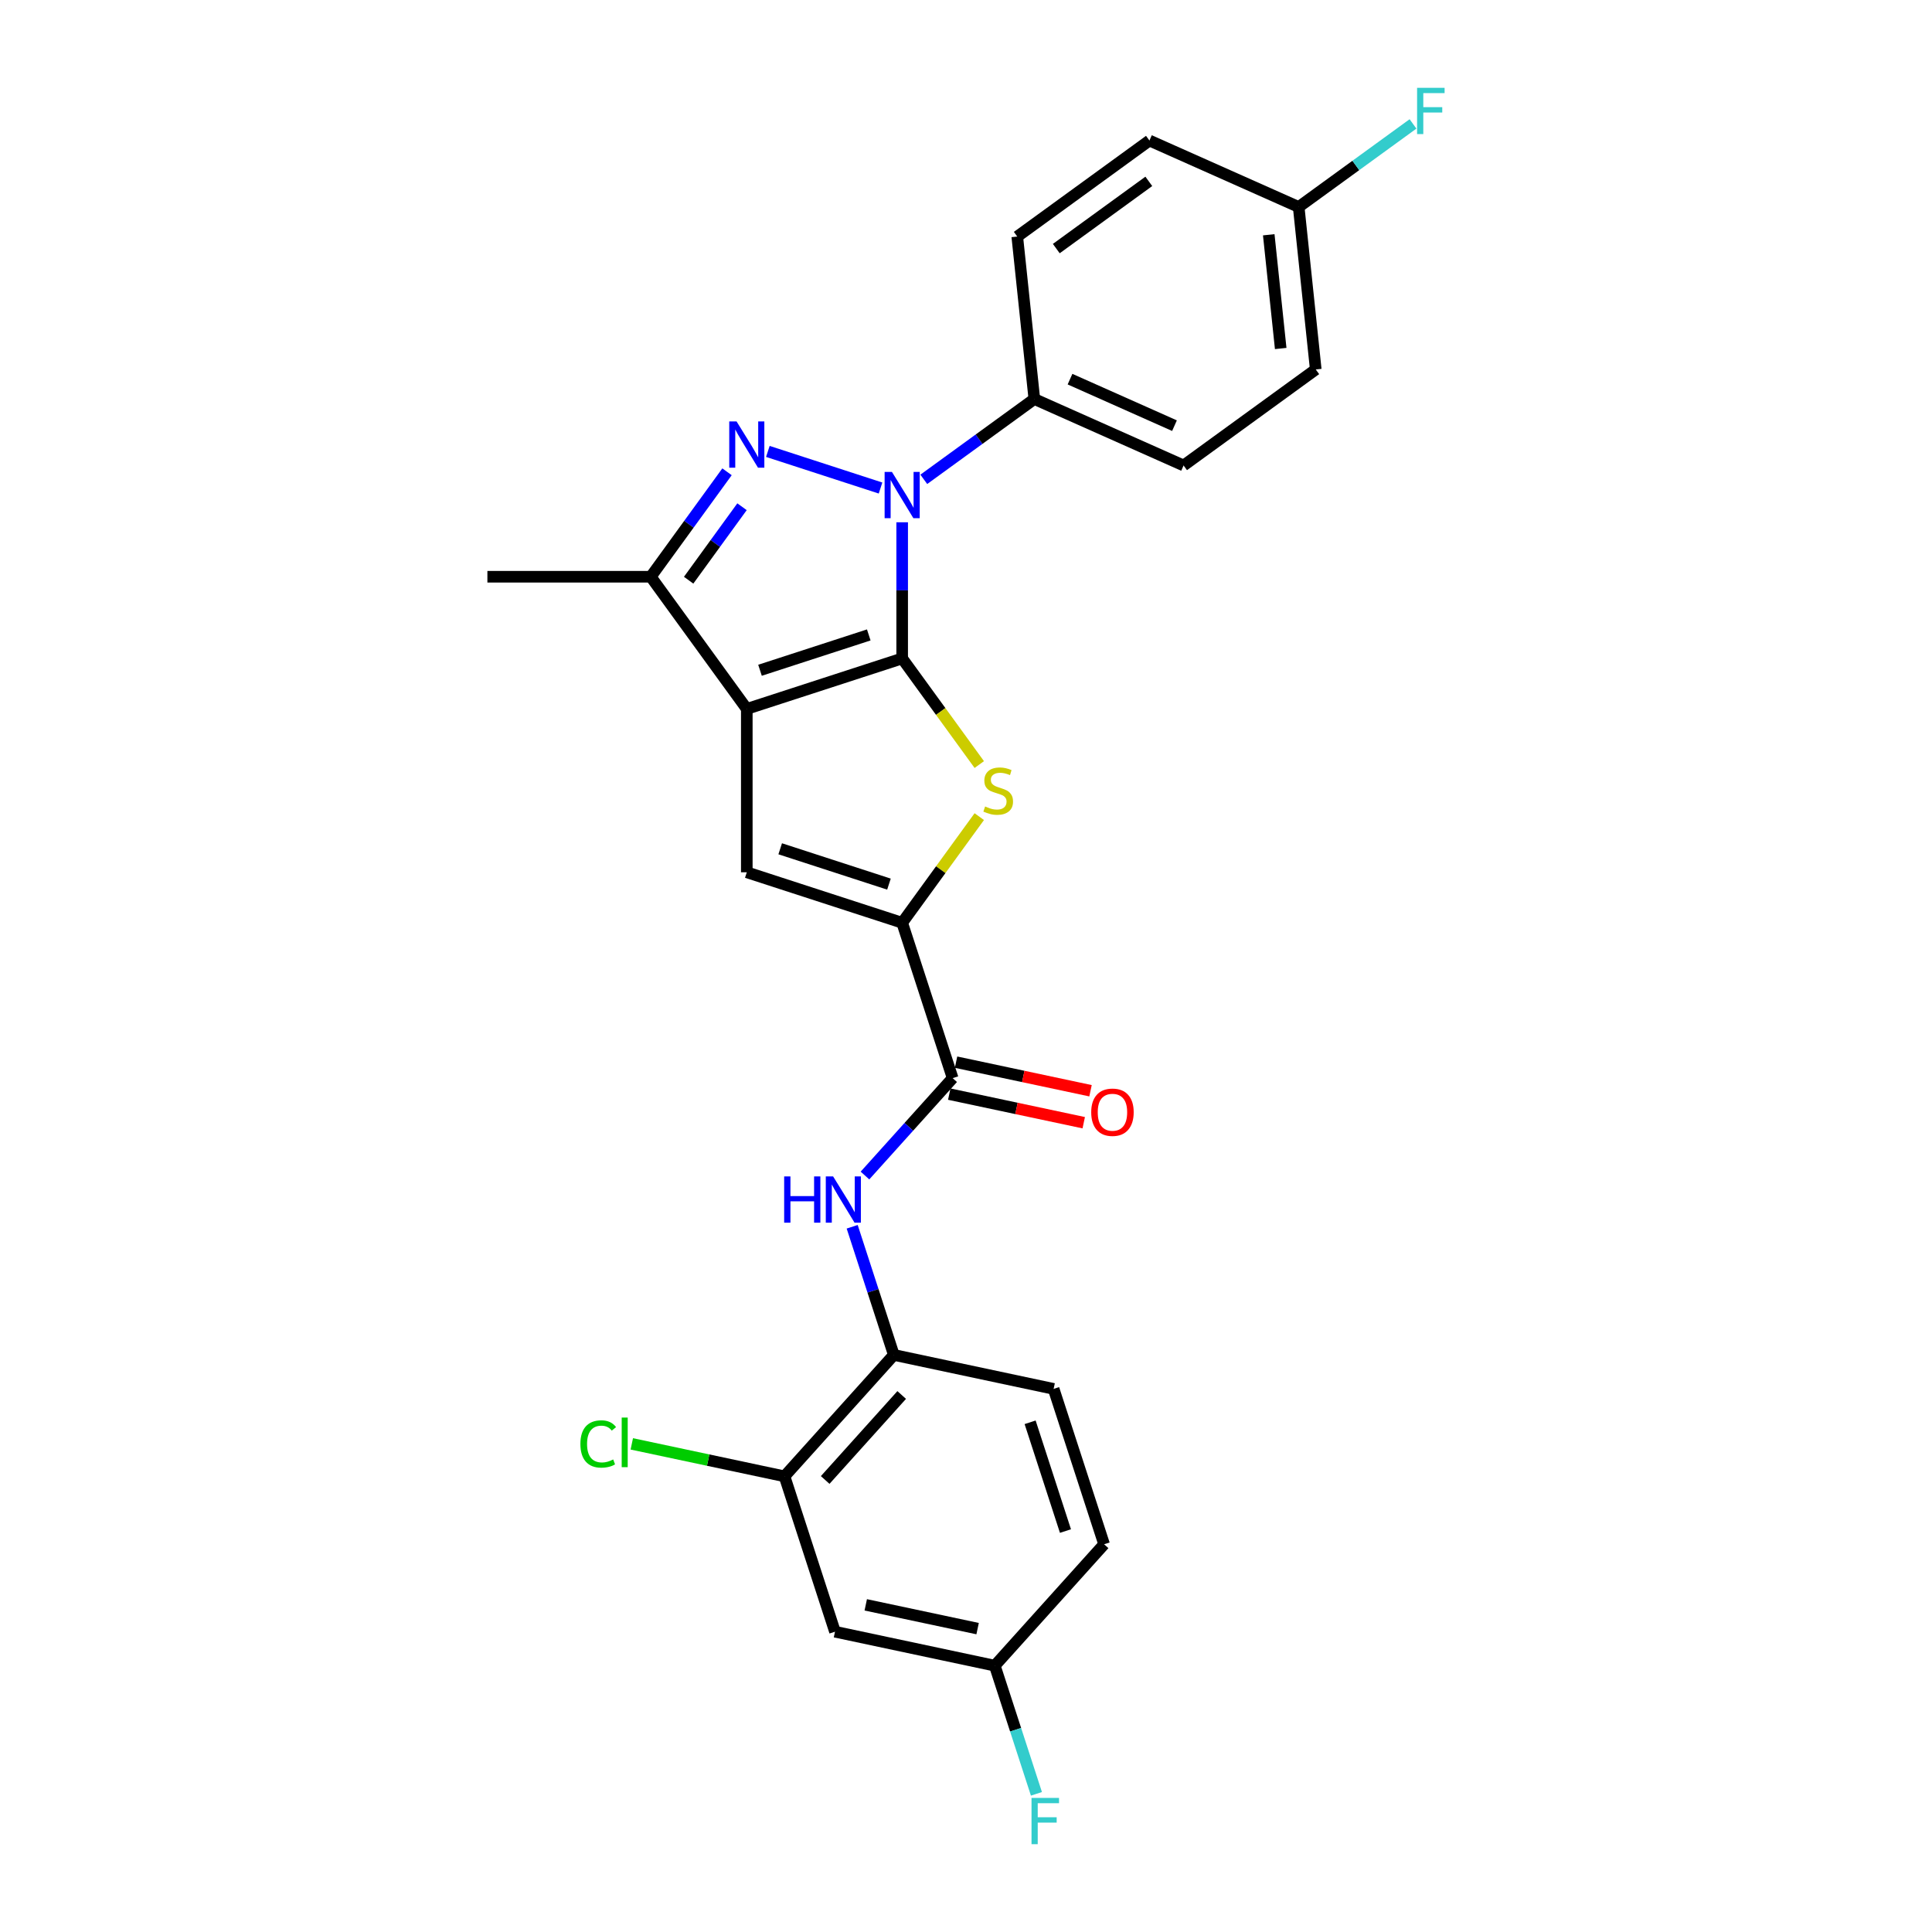 <?xml version='1.0' encoding='iso-8859-1'?>
<svg version='1.1' baseProfile='full'
              xmlns='http://www.w3.org/2000/svg'
                      xmlns:rdkit='http://www.rdkit.org/xml'
                      xmlns:xlink='http://www.w3.org/1999/xlink'
                  xml:space='preserve'
width='1000px' height='1000px' viewBox='0 0 1000 1000'>
<!-- END OF HEADER -->
<rect style='opacity:1.0;fill:#FFFFFF;stroke:none' width='1000' height='1000' x='0' y='0'> </rect>
<path class='bond-0' d='M 466.961,340.802 L 386.54,366.932' style='fill:none;fill-rule:evenodd;stroke:#000000;stroke-width:6px;stroke-linecap:butt;stroke-linejoin:miter;stroke-opacity:1' />
<path class='bond-0' d='M 449.672,328.637 L 393.377,346.928' style='fill:none;fill-rule:evenodd;stroke:#000000;stroke-width:6px;stroke-linecap:butt;stroke-linejoin:miter;stroke-opacity:1' />
<path class='bond-1' d='M 466.961,340.802 L 466.961,305.565' style='fill:none;fill-rule:evenodd;stroke:#000000;stroke-width:6px;stroke-linecap:butt;stroke-linejoin:miter;stroke-opacity:1' />
<path class='bond-1' d='M 466.961,305.565 L 466.961,270.329' style='fill:none;fill-rule:evenodd;stroke:#0000FF;stroke-width:6px;stroke-linecap:butt;stroke-linejoin:miter;stroke-opacity:1' />
<path class='bond-3' d='M 466.961,340.802 L 486.917,368.268' style='fill:none;fill-rule:evenodd;stroke:#000000;stroke-width:6px;stroke-linecap:butt;stroke-linejoin:miter;stroke-opacity:1' />
<path class='bond-3' d='M 486.917,368.268 L 506.872,395.735' style='fill:none;fill-rule:evenodd;stroke:#CCCC00;stroke-width:6px;stroke-linecap:butt;stroke-linejoin:miter;stroke-opacity:1' />
<path class='bond-5' d='M 386.54,366.932 L 386.54,451.493' style='fill:none;fill-rule:evenodd;stroke:#000000;stroke-width:6px;stroke-linecap:butt;stroke-linejoin:miter;stroke-opacity:1' />
<path class='bond-6' d='M 386.54,366.932 L 336.836,298.522' style='fill:none;fill-rule:evenodd;stroke:#000000;stroke-width:6px;stroke-linecap:butt;stroke-linejoin:miter;stroke-opacity:1' />
<path class='bond-2' d='M 455.765,252.604 L 397.441,233.653' style='fill:none;fill-rule:evenodd;stroke:#0000FF;stroke-width:6px;stroke-linecap:butt;stroke-linejoin:miter;stroke-opacity:1' />
<path class='bond-10' d='M 478.157,248.107 L 506.764,227.323' style='fill:none;fill-rule:evenodd;stroke:#0000FF;stroke-width:6px;stroke-linecap:butt;stroke-linejoin:miter;stroke-opacity:1' />
<path class='bond-10' d='M 506.764,227.323 L 535.372,206.538' style='fill:none;fill-rule:evenodd;stroke:#000000;stroke-width:6px;stroke-linecap:butt;stroke-linejoin:miter;stroke-opacity:1' />
<path class='bond-26' d='M 376.304,244.199 L 356.57,271.36' style='fill:none;fill-rule:evenodd;stroke:#0000FF;stroke-width:6px;stroke-linecap:butt;stroke-linejoin:miter;stroke-opacity:1' />
<path class='bond-26' d='M 356.57,271.36 L 336.836,298.522' style='fill:none;fill-rule:evenodd;stroke:#000000;stroke-width:6px;stroke-linecap:butt;stroke-linejoin:miter;stroke-opacity:1' />
<path class='bond-26' d='M 384.066,262.288 L 370.252,281.301' style='fill:none;fill-rule:evenodd;stroke:#0000FF;stroke-width:6px;stroke-linecap:butt;stroke-linejoin:miter;stroke-opacity:1' />
<path class='bond-26' d='M 370.252,281.301 L 356.439,300.314' style='fill:none;fill-rule:evenodd;stroke:#000000;stroke-width:6px;stroke-linecap:butt;stroke-linejoin:miter;stroke-opacity:1' />
<path class='bond-4' d='M 506.872,422.69 L 486.917,450.157' style='fill:none;fill-rule:evenodd;stroke:#CCCC00;stroke-width:6px;stroke-linecap:butt;stroke-linejoin:miter;stroke-opacity:1' />
<path class='bond-4' d='M 486.917,450.157 L 466.961,477.623' style='fill:none;fill-rule:evenodd;stroke:#000000;stroke-width:6px;stroke-linecap:butt;stroke-linejoin:miter;stroke-opacity:1' />
<path class='bond-7' d='M 466.961,477.623 L 493.092,558.045' style='fill:none;fill-rule:evenodd;stroke:#000000;stroke-width:6px;stroke-linecap:butt;stroke-linejoin:miter;stroke-opacity:1' />
<path class='bond-27' d='M 466.961,477.623 L 386.54,451.493' style='fill:none;fill-rule:evenodd;stroke:#000000;stroke-width:6px;stroke-linecap:butt;stroke-linejoin:miter;stroke-opacity:1' />
<path class='bond-27' d='M 460.124,457.619 L 403.829,439.328' style='fill:none;fill-rule:evenodd;stroke:#000000;stroke-width:6px;stroke-linecap:butt;stroke-linejoin:miter;stroke-opacity:1' />
<path class='bond-25' d='M 336.836,298.522 L 252.276,298.522' style='fill:none;fill-rule:evenodd;stroke:#000000;stroke-width:6px;stroke-linecap:butt;stroke-linejoin:miter;stroke-opacity:1' />
<path class='bond-8' d='M 493.092,558.045 L 470.399,583.248' style='fill:none;fill-rule:evenodd;stroke:#000000;stroke-width:6px;stroke-linecap:butt;stroke-linejoin:miter;stroke-opacity:1' />
<path class='bond-8' d='M 470.399,583.248 L 447.706,608.451' style='fill:none;fill-rule:evenodd;stroke:#0000FF;stroke-width:6px;stroke-linecap:butt;stroke-linejoin:miter;stroke-opacity:1' />
<path class='bond-13' d='M 491.334,566.316 L 526.136,573.714' style='fill:none;fill-rule:evenodd;stroke:#000000;stroke-width:6px;stroke-linecap:butt;stroke-linejoin:miter;stroke-opacity:1' />
<path class='bond-13' d='M 526.136,573.714 L 560.939,581.111' style='fill:none;fill-rule:evenodd;stroke:#FF0000;stroke-width:6px;stroke-linecap:butt;stroke-linejoin:miter;stroke-opacity:1' />
<path class='bond-13' d='M 494.85,549.773 L 529.653,557.171' style='fill:none;fill-rule:evenodd;stroke:#000000;stroke-width:6px;stroke-linecap:butt;stroke-linejoin:miter;stroke-opacity:1' />
<path class='bond-13' d='M 529.653,557.171 L 564.455,564.569' style='fill:none;fill-rule:evenodd;stroke:#FF0000;stroke-width:6px;stroke-linecap:butt;stroke-linejoin:miter;stroke-opacity:1' />
<path class='bond-9' d='M 441.087,634.973 L 451.864,668.14' style='fill:none;fill-rule:evenodd;stroke:#0000FF;stroke-width:6px;stroke-linecap:butt;stroke-linejoin:miter;stroke-opacity:1' />
<path class='bond-9' d='M 451.864,668.14 L 462.64,701.307' style='fill:none;fill-rule:evenodd;stroke:#000000;stroke-width:6px;stroke-linecap:butt;stroke-linejoin:miter;stroke-opacity:1' />
<path class='bond-11' d='M 462.64,701.307 L 406.059,764.147' style='fill:none;fill-rule:evenodd;stroke:#000000;stroke-width:6px;stroke-linecap:butt;stroke-linejoin:miter;stroke-opacity:1' />
<path class='bond-11' d='M 466.721,722.049 L 427.114,766.038' style='fill:none;fill-rule:evenodd;stroke:#000000;stroke-width:6px;stroke-linecap:butt;stroke-linejoin:miter;stroke-opacity:1' />
<path class='bond-14' d='M 462.64,701.307 L 545.353,718.888' style='fill:none;fill-rule:evenodd;stroke:#000000;stroke-width:6px;stroke-linecap:butt;stroke-linejoin:miter;stroke-opacity:1' />
<path class='bond-15' d='M 535.372,206.538 L 612.622,240.932' style='fill:none;fill-rule:evenodd;stroke:#000000;stroke-width:6px;stroke-linecap:butt;stroke-linejoin:miter;stroke-opacity:1' />
<path class='bond-15' d='M 553.838,196.247 L 607.913,220.323' style='fill:none;fill-rule:evenodd;stroke:#000000;stroke-width:6px;stroke-linecap:butt;stroke-linejoin:miter;stroke-opacity:1' />
<path class='bond-16' d='M 535.372,206.538 L 526.533,122.441' style='fill:none;fill-rule:evenodd;stroke:#000000;stroke-width:6px;stroke-linecap:butt;stroke-linejoin:miter;stroke-opacity:1' />
<path class='bond-12' d='M 406.059,764.147 L 432.189,844.569' style='fill:none;fill-rule:evenodd;stroke:#000000;stroke-width:6px;stroke-linecap:butt;stroke-linejoin:miter;stroke-opacity:1' />
<path class='bond-18' d='M 406.059,764.147 L 366.537,755.747' style='fill:none;fill-rule:evenodd;stroke:#000000;stroke-width:6px;stroke-linecap:butt;stroke-linejoin:miter;stroke-opacity:1' />
<path class='bond-18' d='M 366.537,755.747 L 327.016,747.346' style='fill:none;fill-rule:evenodd;stroke:#00CC00;stroke-width:6px;stroke-linecap:butt;stroke-linejoin:miter;stroke-opacity:1' />
<path class='bond-29' d='M 432.189,844.569 L 514.902,862.15' style='fill:none;fill-rule:evenodd;stroke:#000000;stroke-width:6px;stroke-linecap:butt;stroke-linejoin:miter;stroke-opacity:1' />
<path class='bond-29' d='M 448.112,830.664 L 506.011,842.97' style='fill:none;fill-rule:evenodd;stroke:#000000;stroke-width:6px;stroke-linecap:butt;stroke-linejoin:miter;stroke-opacity:1' />
<path class='bond-20' d='M 545.353,718.888 L 571.483,799.31' style='fill:none;fill-rule:evenodd;stroke:#000000;stroke-width:6px;stroke-linecap:butt;stroke-linejoin:miter;stroke-opacity:1' />
<path class='bond-20' d='M 533.188,736.177 L 551.48,792.472' style='fill:none;fill-rule:evenodd;stroke:#000000;stroke-width:6px;stroke-linecap:butt;stroke-linejoin:miter;stroke-opacity:1' />
<path class='bond-21' d='M 612.622,240.932 L 681.032,191.229' style='fill:none;fill-rule:evenodd;stroke:#000000;stroke-width:6px;stroke-linecap:butt;stroke-linejoin:miter;stroke-opacity:1' />
<path class='bond-22' d='M 526.533,122.441 L 594.944,72.738' style='fill:none;fill-rule:evenodd;stroke:#000000;stroke-width:6px;stroke-linecap:butt;stroke-linejoin:miter;stroke-opacity:1' />
<path class='bond-22' d='M 546.735,128.668 L 594.623,93.875' style='fill:none;fill-rule:evenodd;stroke:#000000;stroke-width:6px;stroke-linecap:butt;stroke-linejoin:miter;stroke-opacity:1' />
<path class='bond-17' d='M 514.902,862.15 L 571.483,799.31' style='fill:none;fill-rule:evenodd;stroke:#000000;stroke-width:6px;stroke-linecap:butt;stroke-linejoin:miter;stroke-opacity:1' />
<path class='bond-23' d='M 514.902,862.15 L 525.678,895.317' style='fill:none;fill-rule:evenodd;stroke:#000000;stroke-width:6px;stroke-linecap:butt;stroke-linejoin:miter;stroke-opacity:1' />
<path class='bond-23' d='M 525.678,895.317 L 536.455,928.484' style='fill:none;fill-rule:evenodd;stroke:#33CCCC;stroke-width:6px;stroke-linecap:butt;stroke-linejoin:miter;stroke-opacity:1' />
<path class='bond-19' d='M 672.193,107.132 L 594.944,72.738' style='fill:none;fill-rule:evenodd;stroke:#000000;stroke-width:6px;stroke-linecap:butt;stroke-linejoin:miter;stroke-opacity:1' />
<path class='bond-24' d='M 672.193,107.132 L 701.782,85.634' style='fill:none;fill-rule:evenodd;stroke:#000000;stroke-width:6px;stroke-linecap:butt;stroke-linejoin:miter;stroke-opacity:1' />
<path class='bond-24' d='M 701.782,85.634 L 731.37,64.137' style='fill:none;fill-rule:evenodd;stroke:#33CCCC;stroke-width:6px;stroke-linecap:butt;stroke-linejoin:miter;stroke-opacity:1' />
<path class='bond-28' d='M 672.193,107.132 L 681.032,191.229' style='fill:none;fill-rule:evenodd;stroke:#000000;stroke-width:6px;stroke-linecap:butt;stroke-linejoin:miter;stroke-opacity:1' />
<path class='bond-28' d='M 656.7,121.514 L 662.887,180.382' style='fill:none;fill-rule:evenodd;stroke:#000000;stroke-width:6px;stroke-linecap:butt;stroke-linejoin:miter;stroke-opacity:1' />
<path  class='atom-2' d='M 461.668 244.268
L 469.515 256.952
Q 470.293 258.203, 471.544 260.469
Q 472.796 262.736, 472.863 262.871
L 472.863 244.268
L 476.043 244.268
L 476.043 268.215
L 472.762 268.215
L 464.34 254.347
Q 463.359 252.724, 462.31 250.863
Q 461.296 249.003, 460.991 248.428
L 460.991 268.215
L 457.879 268.215
L 457.879 244.268
L 461.668 244.268
' fill='#0000FF'/>
<path  class='atom-3' d='M 381.246 218.137
L 389.093 230.821
Q 389.871 232.073, 391.123 234.339
Q 392.374 236.605, 392.442 236.74
L 392.442 218.137
L 395.621 218.137
L 395.621 242.085
L 392.34 242.085
L 383.918 228.217
Q 382.937 226.593, 381.889 224.733
Q 380.874 222.873, 380.57 222.297
L 380.57 242.085
L 377.458 242.085
L 377.458 218.137
L 381.246 218.137
' fill='#0000FF'/>
<path  class='atom-4' d='M 509.9 417.432
Q 510.17 417.533, 511.286 418.007
Q 512.403 418.48, 513.62 418.785
Q 514.872 419.055, 516.089 419.055
Q 518.356 419.055, 519.675 417.973
Q 520.994 416.857, 520.994 414.929
Q 520.994 413.61, 520.317 412.798
Q 519.675 411.986, 518.66 411.546
Q 517.645 411.107, 515.954 410.599
Q 513.823 409.957, 512.538 409.348
Q 511.286 408.739, 510.373 407.454
Q 509.494 406.168, 509.494 404.004
Q 509.494 400.993, 511.523 399.133
Q 513.586 397.273, 517.645 397.273
Q 520.419 397.273, 523.565 398.592
L 522.787 401.196
Q 519.912 400.012, 517.747 400.012
Q 515.413 400.012, 514.128 400.993
Q 512.842 401.94, 512.876 403.598
Q 512.876 404.883, 513.519 405.661
Q 514.195 406.439, 515.142 406.879
Q 516.123 407.318, 517.747 407.826
Q 519.912 408.502, 521.197 409.179
Q 522.482 409.855, 523.395 411.242
Q 524.343 412.595, 524.343 414.929
Q 524.343 418.243, 522.11 420.036
Q 519.912 421.795, 516.225 421.795
Q 514.094 421.795, 512.47 421.321
Q 510.881 420.882, 508.986 420.104
L 509.9 417.432
' fill='#CCCC00'/>
<path  class='atom-9' d='M 405.882 608.912
L 409.129 608.912
L 409.129 619.093
L 421.374 619.093
L 421.374 608.912
L 424.621 608.912
L 424.621 632.859
L 421.374 632.859
L 421.374 621.799
L 409.129 621.799
L 409.129 632.859
L 405.882 632.859
L 405.882 608.912
' fill='#0000FF'/>
<path  class='atom-9' d='M 431.216 608.912
L 439.064 621.596
Q 439.842 622.847, 441.093 625.113
Q 442.345 627.38, 442.412 627.515
L 442.412 608.912
L 445.592 608.912
L 445.592 632.859
L 442.311 632.859
L 433.889 618.991
Q 432.908 617.368, 431.859 615.507
Q 430.844 613.647, 430.54 613.072
L 430.54 632.859
L 427.428 632.859
L 427.428 608.912
L 431.216 608.912
' fill='#0000FF'/>
<path  class='atom-14' d='M 564.811 575.693
Q 564.811 569.943, 567.653 566.73
Q 570.494 563.517, 575.804 563.517
Q 581.115 563.517, 583.956 566.73
Q 586.797 569.943, 586.797 575.693
Q 586.797 581.511, 583.922 584.826
Q 581.047 588.107, 575.804 588.107
Q 570.528 588.107, 567.653 584.826
Q 564.811 581.545, 564.811 575.693
M 575.804 585.401
Q 579.457 585.401, 581.419 582.966
Q 583.415 580.496, 583.415 575.693
Q 583.415 570.992, 581.419 568.624
Q 579.457 566.223, 575.804 566.223
Q 572.151 566.223, 570.156 568.59
Q 568.194 570.958, 568.194 575.693
Q 568.194 580.53, 570.156 582.966
Q 572.151 585.401, 575.804 585.401
' fill='#FF0000'/>
<path  class='atom-19' d='M 300.413 747.395
Q 300.413 741.442, 303.187 738.33
Q 305.994 735.185, 311.305 735.185
Q 316.243 735.185, 318.881 738.668
L 316.649 740.495
Q 314.721 737.958, 311.305 737.958
Q 307.686 737.958, 305.758 740.393
Q 303.863 742.795, 303.863 747.395
Q 303.863 752.13, 305.825 754.566
Q 307.821 757.001, 311.677 757.001
Q 314.315 757.001, 317.393 755.411
L 318.34 757.948
Q 317.089 758.76, 315.195 759.233
Q 313.3 759.707, 311.203 759.707
Q 305.994 759.707, 303.187 756.528
Q 300.413 753.348, 300.413 747.395
' fill='#00CC00'/>
<path  class='atom-19' d='M 321.79 733.73
L 324.902 733.73
L 324.902 759.403
L 321.79 759.403
L 321.79 733.73
' fill='#00CC00'/>
<path  class='atom-24' d='M 533.912 930.598
L 548.152 930.598
L 548.152 933.338
L 537.125 933.338
L 537.125 940.61
L 546.934 940.61
L 546.934 943.383
L 537.125 943.383
L 537.125 954.545
L 533.912 954.545
L 533.912 930.598
' fill='#33CCCC'/>
<path  class='atom-25' d='M 733.484 45.455
L 747.724 45.455
L 747.724 48.194
L 736.697 48.194
L 736.697 55.467
L 746.506 55.467
L 746.506 58.24
L 736.697 58.24
L 736.697 69.402
L 733.484 69.402
L 733.484 45.455
' fill='#33CCCC'/>
</svg>
